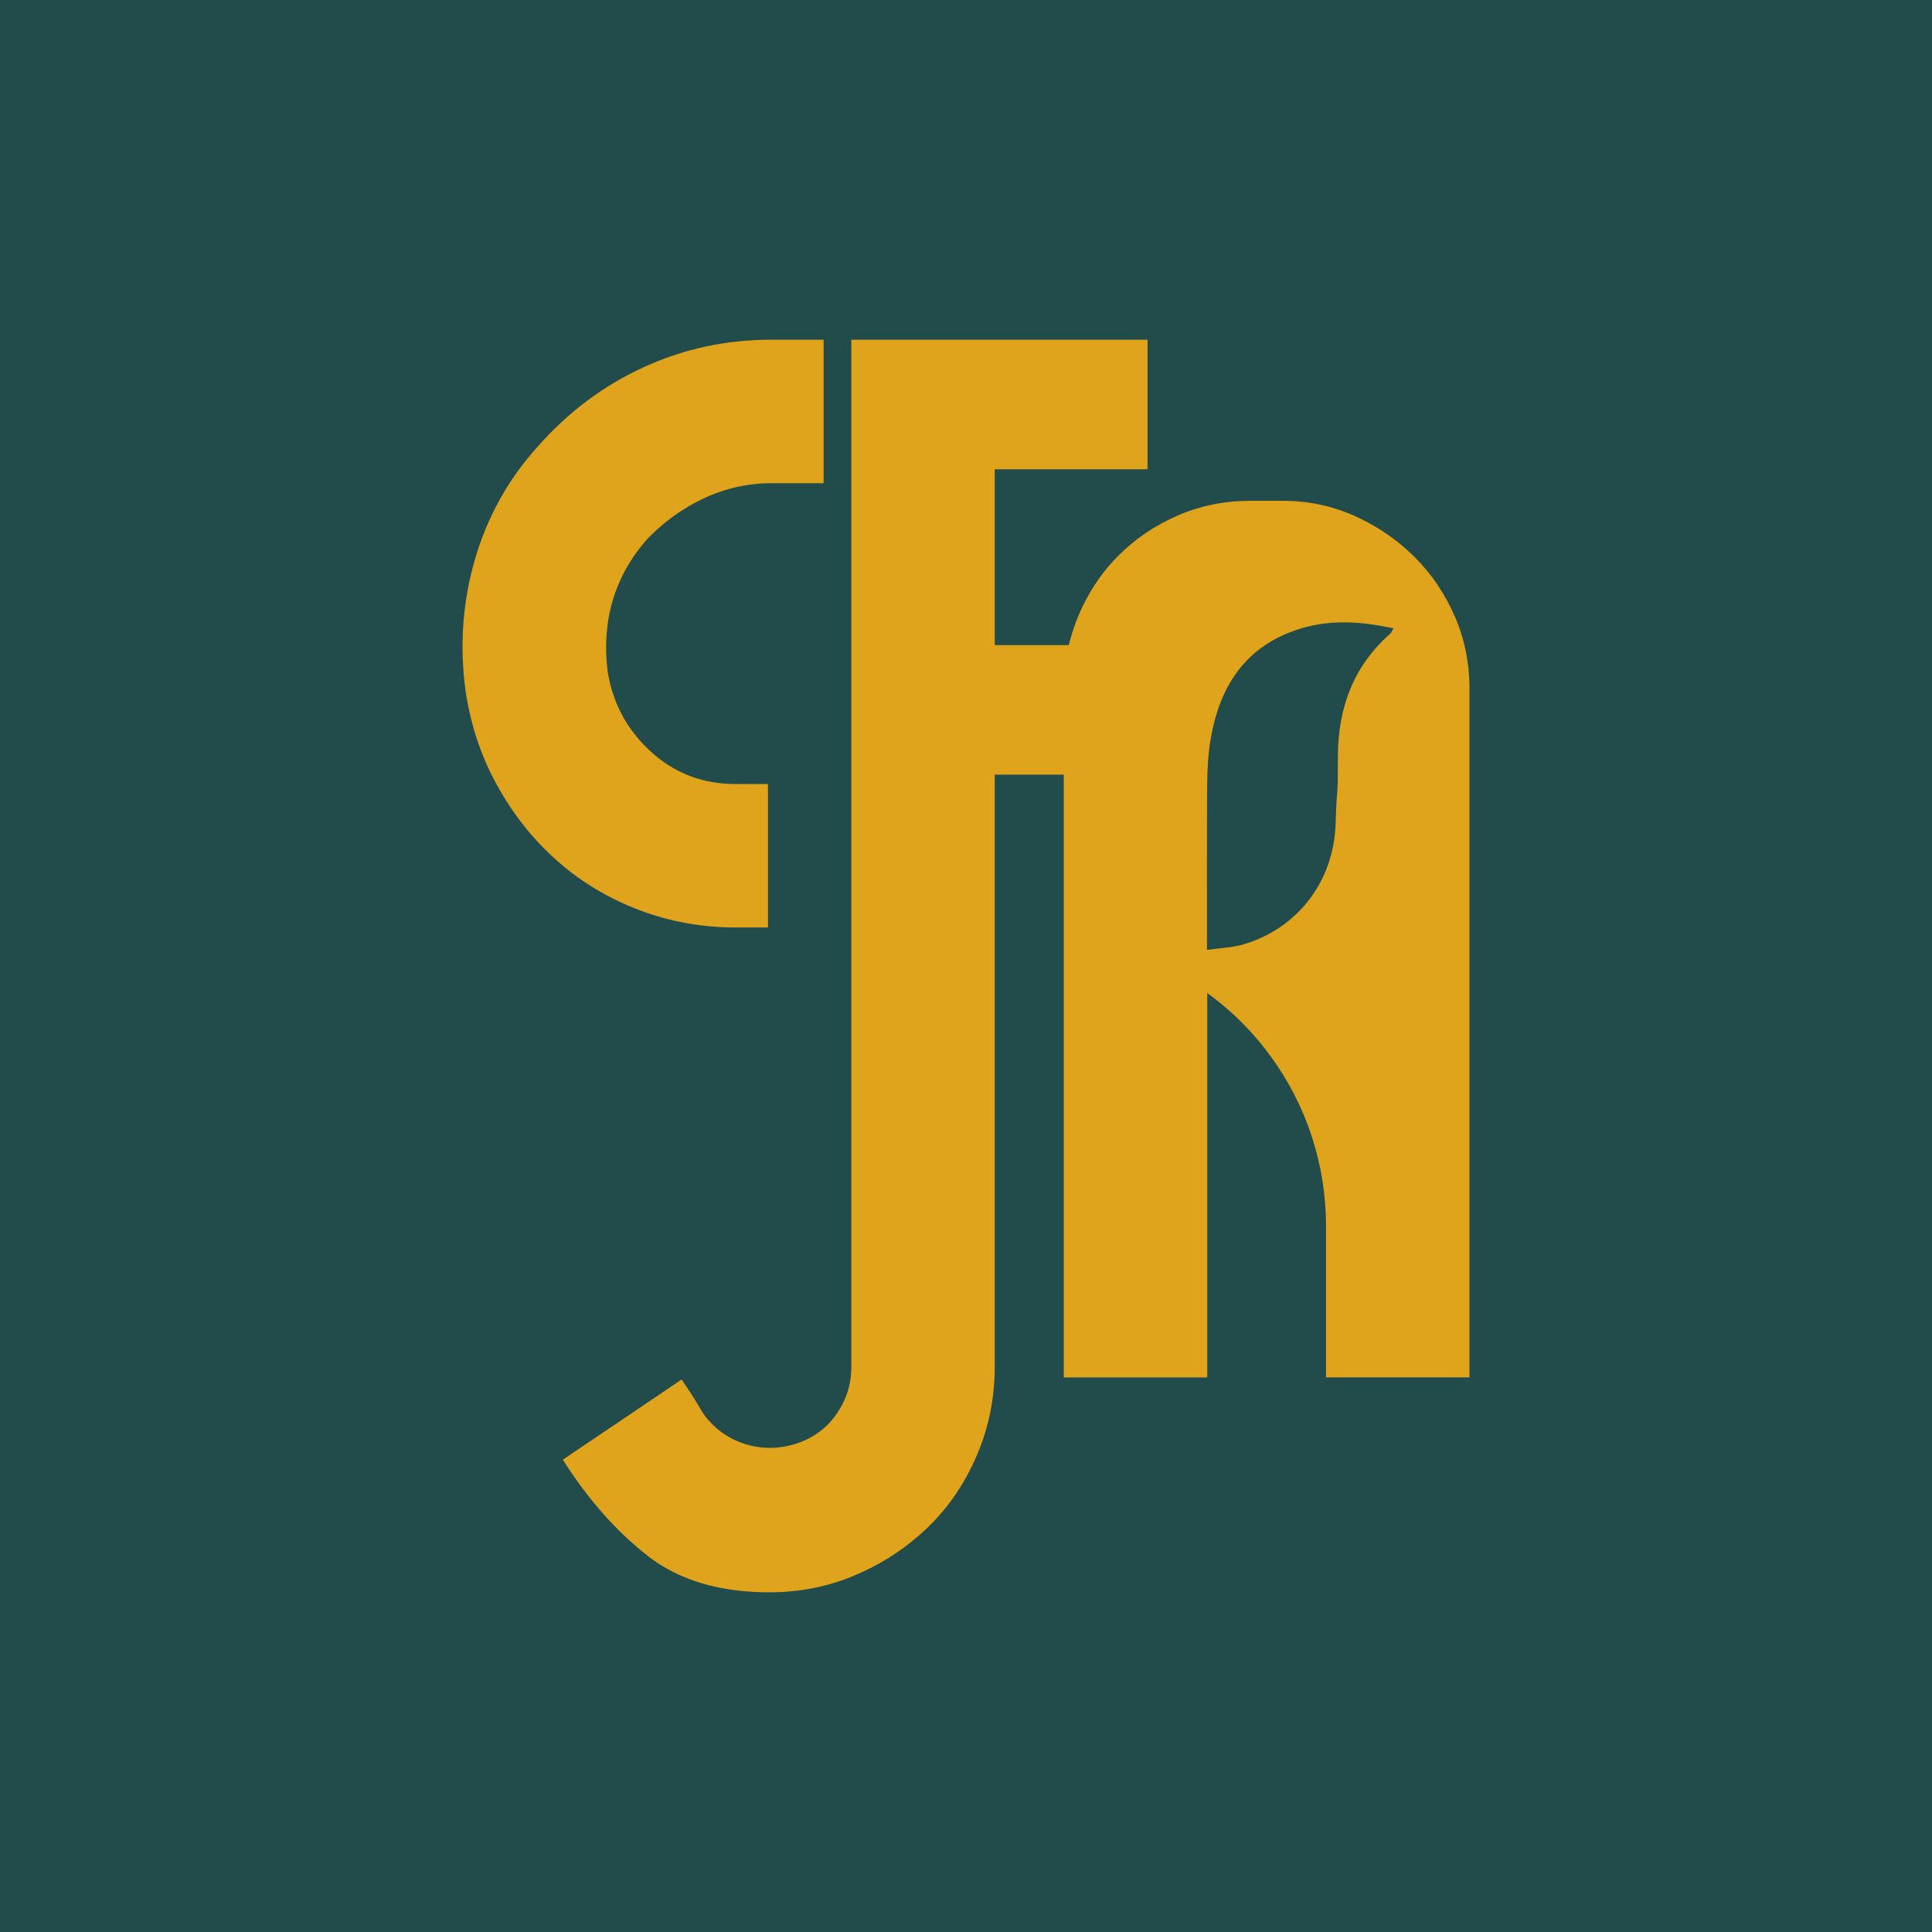 <?xml version="1.0" encoding="UTF-8"?>
<svg id="Layer_1" data-name="Layer 1" xmlns="http://www.w3.org/2000/svg" viewBox="0 0 500 500">
  <defs>
    <style>
      .cls-1 {
        fill: #dfa41c;
      }

      .cls-2 {
        fill: #224c4b;
      }
    </style>
  </defs>
  <rect class="cls-2" width="500" height="500"/>
  <g>
    <path class="cls-1" d="M190.38,240.03h8.37v-37.12h-8.37c-8.51,0-15.83-2.8-21.96-8.4-6.12-5.6-9.85-12.51-11.17-20.76-1.6-13.04,1.72-24.35,9.97-33.94,4.26-4.52,9.18-8.11,14.76-10.76,5.6-2.65,11.46-3.99,17.58-3.99h13.59v-37.14h-13.59c-11.72,0-22.77,2.39-33.15,7.2-10.38,4.78-19.42,11.58-27.15,20.35-7.73,8.51-13.15,18.3-16.36,29.35-3.2,11.05-3.99,22.43-2.39,34.13,1.32,8.78,4.04,16.91,8.18,24.35,4.11,7.46,9.26,13.92,15.38,19.37,6.12,5.45,13.18,9.71,21.14,12.77,7.99,3.06,16.38,4.59,25.16,4.59Z"/>
    <path class="cls-1" d="M376.5,159.55c-2.53-5.85-5.99-10.98-10.38-15.37s-9.52-7.92-15.38-10.58c-5.85-2.65-12.11-3.99-18.75-3.99h-8.39c-6.65,0-12.91,1.26-18.77,3.79-5.85,2.53-10.98,5.99-15.37,10.38-3.79,3.79-6.89,8.18-9.28,13.16-.38.79-.74,1.59-1.09,2.41-.46,1.08-.87,2.17-1.23,3.28-.49,1.42-.9,2.86-1.25,4.33h-19.17v-45.52h39.54v-33.52h-76.66v265.89c0,3.1-.62,6.02-1.88,8.74-.57,1.26-1.28,2.46-2.11,3.63-.78,1.09-1.63,2.08-2.57,2.95-2.28,2.15-5.02,3.7-8.23,4.65-1.1.32-2.2.56-3.28.71-1.12.16-2.24.24-3.33.21-2.23-.02-4.42-.4-6.56-1.14-4.26-1.45-7.71-4.04-10.39-7.77-.79-1.34-1.53-2.53-2.17-3.59-.67-1.07-1.27-2.01-1.81-2.8l-1.58-2.39-3.67,2.48-6.66,4.5-20.43,13.78c6.41,10.09,13.65,18.34,21.77,24.73,6.58,5.2,14.79,8.28,24.62,9.25,2.28.23,4.65.34,7.11.34,8,0,15.5-1.53,22.56-4.6,4.88-2.12,9.35-4.74,13.4-7.88,1.8-1.4,3.52-2.88,5.16-4.49,5.34-5.19,9.52-11.38,12.58-18.58,2.44-5.71,3.9-11.69,4.39-17.91.13-1.59.2-3.2.2-4.83v-153.32h17.86v156h37.13v-99.48c3.82,2.76,7.34,5.87,10.51,9.24,2.12,2.25,4.09,4.62,5.89,7.1,9.21,12.58,14.34,27.92,14.34,43.91v39.22h37.13v-178.18c0-6.65-1.27-12.91-3.79-18.77ZM359.84,163.96c-9.66,8.49-13.58,19.33-13.59,31.98-.01,12.68-.17,4.64-.6,17.31-.49,14.96-9.96,27.14-24.02,31.21-.75.22-1.52.38-2.29.51-2.16.37-4.47.51-6.98.87v-6.62c0-17.75-.04-16.62.04-35.28,0-.33,0-.66.01-.98.04-3.84.24-7.71.87-11.48.1-.57.2-1.14.31-1.69.74-3.76,1.82-7.25,3.32-10.43,1.55-3.27,3.54-6.2,6.05-8.73l.05-.05c.59-.59,1.22-1.17,1.88-1.73,1.5-1.26,3.17-2.39,5-3.39,1.67-.92,3.48-1.71,5.46-2.39,8.17-2.82,16.42-2.36,25.26-.47-.37.67-.5,1.1-.79,1.35Z"/>
  </g>
</svg>
